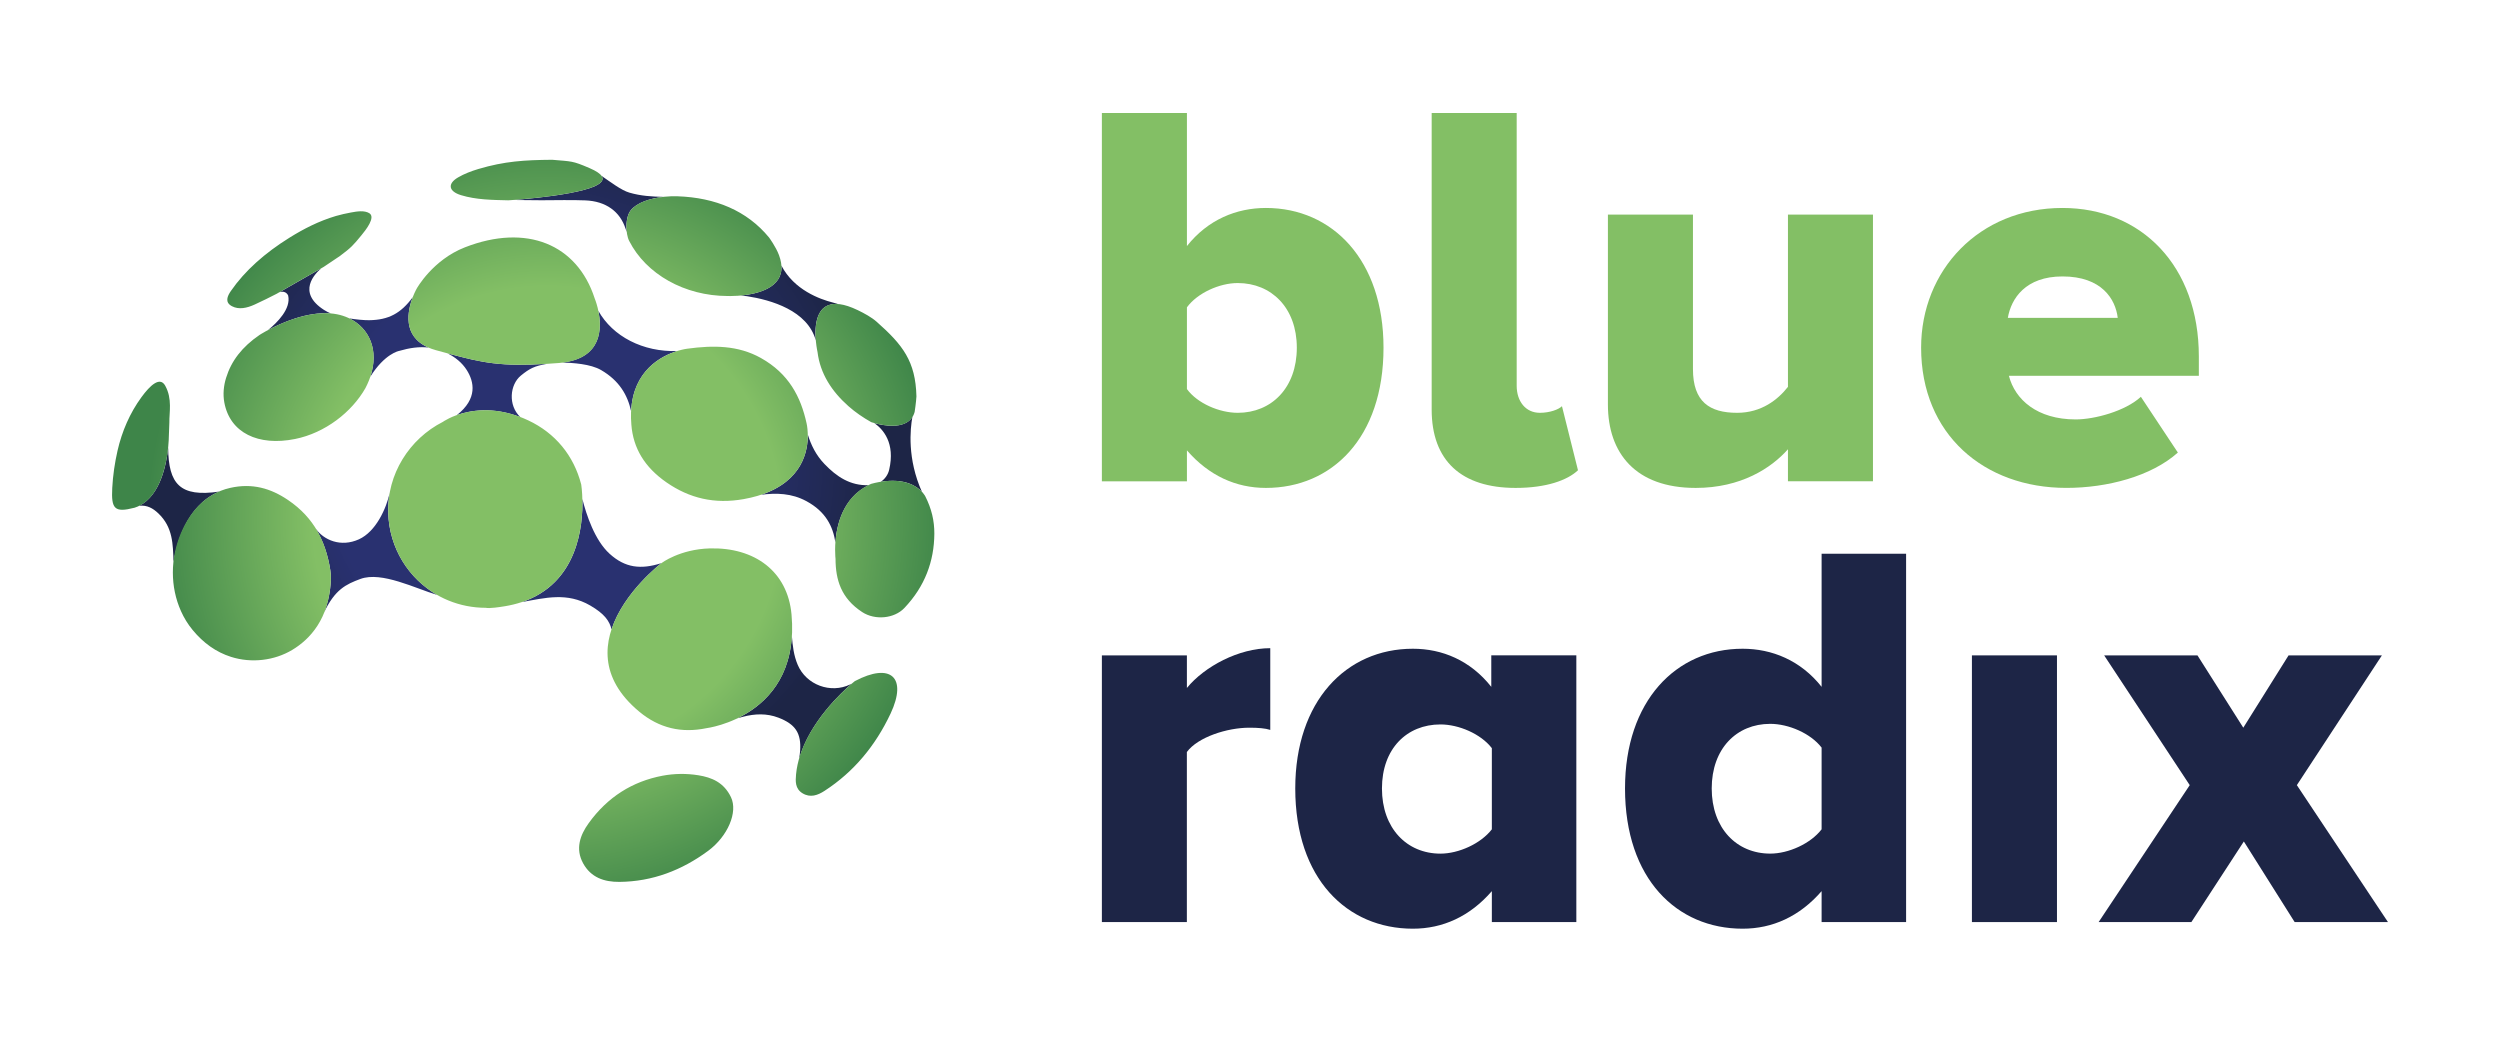 <?xml version="1.0" encoding="UTF-8"?> <!-- Generator: Adobe Illustrator 23.0.6, SVG Export Plug-In . SVG Version: 6.00 Build 0) --> <svg xmlns="http://www.w3.org/2000/svg" xmlns:xlink="http://www.w3.org/1999/xlink" id="Laag_1" x="0px" y="0px" viewBox="0 0 850.39 354.33" style="enable-background:new 0 0 850.39 354.33;" xml:space="preserve"> <style type="text/css"> .st0{fill:#1D2546;} .st1{fill:#83BF65;} .st2{fill:url(#SVGID_1_);} .st3{fill:url(#SVGID_2_);} </style> <g> <g> <path class="st0" d="M374.81,313.65v-90.72h28.92v11.08c6.01-7.33,17.66-13.53,28.36-13.53v27.8c-1.69-0.56-4.13-0.75-7.14-0.75 c-7.51,0-17.47,3.19-21.23,8.26v57.85H374.81z"></path> <path class="st0" d="M507.46,313.65v-10.52c-7.51,8.64-16.72,12.77-26.86,12.77c-22.35,0-40.01-16.9-40.01-47.71 c0-29.68,17.28-47.52,40.01-47.52c9.95,0,19.53,3.94,26.67,12.96v-10.71h28.93v90.72H507.46z M507.46,282.1v-27.61 c-3.76-4.88-11.27-8.07-17.47-8.07c-11.46,0-19.91,8.26-19.91,21.79c0,13.52,8.45,22.16,19.91,22.16 C496.19,290.36,503.7,286.98,507.46,282.1z"></path> <path class="st0" d="M619.63,313.65v-10.52c-7.51,8.64-16.72,12.77-26.86,12.77c-22.35,0-40.01-16.9-40.01-47.71 c0-29.68,17.28-47.52,40.01-47.52c9.95,0,19.72,3.94,26.86,12.96v-45.27h28.74v125.28H619.63z M619.63,282.1v-27.8 c-3.76-4.88-11.27-8.08-17.47-8.08c-11.46,0-19.91,8.45-19.91,21.98c0,13.52,8.45,22.16,19.91,22.16 C608.37,290.36,615.88,286.98,619.63,282.1z"></path> <path class="st0" d="M670.76,313.65v-90.72h28.93v90.72H670.76z"></path> <path class="st0" d="M780.54,313.65l-17.28-27.42l-17.85,27.42h-31.55l30.99-46.58l-29.11-44.14h31.74l15.59,24.6l15.4-24.6h31.75 l-28.93,44.14l30.99,46.58H780.54z"></path> </g> <path class="st1" d="M374.81,163.71V38.43h28.93V83.7c7.14-9.02,16.9-12.96,26.86-12.96c22.73,0,40.01,17.84,40.01,47.52 c0,30.8-17.66,47.71-40.01,47.71c-10.14,0-19.35-4.13-26.86-12.77v10.52H374.81z M421.02,140.42c11.46,0,20.1-8.45,20.1-22.16 c0-13.53-8.64-21.98-20.1-21.98c-6.2,0-13.71,3.38-17.28,8.26v27.8C407.31,137.23,414.82,140.42,421.02,140.42z"></path> <path class="st1" d="M486.99,139.29V38.43h28.92v92.79c0,5.26,3.01,9.2,7.89,9.2c3.38,0,6.39-1.13,7.51-2.25l5.45,21.79 c-3.57,3.38-10.71,6.01-21.23,6.01C497.13,165.96,486.99,156.76,486.99,139.29z"></path> <path class="st1" d="M608.18,163.71v-10.89c-5.64,6.38-15.97,13.15-31.37,13.15c-20.47,0-29.87-11.83-29.87-28.36V72.99h28.93 v52.59c0,11.08,5.64,14.84,15.03,14.84c8.27,0,13.9-4.51,17.28-8.83v-58.6h28.92v90.72H608.18z"></path> <path class="st1" d="M653.48,118.26c0-26.3,19.72-47.52,48.08-47.52c26.86,0,46.39,19.72,46.39,50.52v6.57h-64.61 c2.07,8.07,9.58,14.84,22.73,14.84c6.38,0,16.9-2.82,22.16-7.7l12.58,18.97c-9.02,8.08-24.04,12.02-37.94,12.02 C674.9,165.96,653.48,147.75,653.48,118.26z M701.57,94.03c-12.58,0-17.47,7.51-18.59,14.09h37.38 C719.6,101.73,714.9,94.03,701.57,94.03z"></path> </g> <g> <radialGradient id="SVGID_1_" cx="180.479" cy="158.949" r="117.369" gradientUnits="userSpaceOnUse"> <stop offset="0.586" style="stop-color:#293170"></stop> <stop offset="1" style="stop-color:#1D2546"></stop> </radialGradient> <path class="st2" d="M265.79,90.32c4.27,8.26,13.04,11.46,17.48,12.58c0.62,0.16,1.22,0.36,1.83,0.54 c-7.54-0.64-8.03,7.33-7.6,12.37c-2.77-10.2-15.27-13.81-23.44-15.06c-0.73-0.11-1.46-0.15-2.19-0.21 C257.49,100.02,266.38,98,265.79,90.32z M313.59,167.28c-5-11.17-4-21.3-3.24-25.45c-2.77,4.41-10.15,2.87-12.94,2.09 c2.98,2.09,7.18,6.77,5.04,15.89c-0.4,1.71-1.46,3.15-2.86,4.08C307.7,162.57,311.81,165.36,313.59,167.28z M284.17,184.55 c0.41-5.98,2.56-15.19,11.28-19.51c-6.21,0.2-10.84-2.86-15.01-7.22c-2.87-2.99-4.55-6.42-5.67-10.04 c0.1,5.58-1.81,15.85-15.9,20.52c5.22-0.66,10.39-0.56,15.45,2.18C280.85,174.02,283.34,179,284.17,184.55z M174.59,68.03 l9.61,0.09c4.97,0,9.94-0.16,14.9,0.04c7.02,0.28,11.82,3.8,13.71,9.69c0.12,0.36,0.27,0.7,0.39,1.05 c-0.32-2.61,0.03-5.72,1.34-7.35c2.1-2.62,6.55-4.07,11.1-4.58c-3.94-0.1-7.63-0.3-11.54-1.44c-2.8-0.81-6.3-3.55-9.53-5.73 C208.46,65.09,181.65,67.49,174.59,68.03z M109.31,91.25l-14.23,8.14c2.25-0.71,2.94,1.15,2.94,1.15 c1.02,4.49-3.71,9.19-6.86,11.75c4.41-2.37,13.19-6.35,21.35-5.67c0.01,0,0.03,0,0.04,0.01c-0.79-0.34-1.64-0.75-2.34-1.21 C100.83,99.39,107.19,93.02,109.31,91.25z M272.16,255.49c-0.07,0.87-0.19,1.75-0.32,2.61c3.58-12.57,14.54-22.69,17.91-25.56 c-0.18,0.09-0.36,0.19-0.53,0.27c-6.68,3.23-14.95,0.17-17.86-6.63c-1.37-3.2-1.74-6.53-2-9.87c-0.95,16.22-10.57,24.19-18.5,28.01 c0.61-0.17,1.23-0.34,1.84-0.5c4.06-1.06,8.1-1.23,12.09,0.3C270.56,246.34,272.62,249.39,272.16,255.49z M145.75,118.22 c-8.97-3.89-7.1-12.57-5.34-17.14c-4.05,5.51-8.23,7.75-14.83,7.84c-1.8,0.02-4.4-0.24-6.76-0.61c6.65,3.23,10.25,10.64,7.12,19.87 c4.92-7.91,9.77-8.8,9.77-8.8C139.29,118.34,142.55,117.86,145.75,118.22z M74.53,167.22c-13.3,1.96-17.22-2.54-17.33-14.94 c-0.57,5.55-2.61,16.17-9.82,19.75c2.66-0.25,4.61,0.82,6.48,2.6c4.97,4.73,4.95,10.46,5.17,16.48 C60.01,185.38,63.19,172.09,74.53,167.22z M132.05,174.46c-0.07-2.32,0.12-4.61,0.52-6.83c-1.19,5.36-4.67,13.18-10.48,15.82 c-6.14,2.79-12.02,0.29-14.77-3.75c2.69,4.31,4.24,9.12,5.04,14.28c0.16,1.04,0.23,2.11,0.19,3.17c-0.18,4.39-1.06,8.03-2.31,11.15 c3.72-7.79,7.42-9.53,12.33-11.36c7.24-2.7,18.86,3.29,26.15,5.43C139.02,196.81,132.43,186.53,132.05,174.46z M203.51,105.69 c1.25,5.9,1.31,16.1-12.33,17.63c3.61,0.1,9.69,0.46,13.29,2.56c6.15,3.58,9.01,8.46,10.21,14.03 c0.66-13.96,10.37-18.87,15.7-20.51C218.73,119.8,208.39,114.44,203.51,105.69z M158.76,125.86c2.54,4,3.76,9.74-3.36,15.34 c4.57-1.63,12.18-2.93,21.58,0.67c-4.22-4-3.58-11.03,0.21-14.12c2.93-2.38,4.59-3.27,8.97-4c-15.61,0.97-21.75-0.25-33.89-3.55 c-0.01,0-0.03-0.01-0.04-0.01C154.85,121.51,157.17,123.36,158.76,125.86z M224.99,191.55c-7.05,2.26-12.38,1.6-17.65-3.2 c-5.05-4.6-7.88-13.23-9.24-18.62c0.25,9.23-1.58,28.79-20.71,35.1c8.09-1.48,15.51-3.43,23.37,1.13c4.88,2.83,6.59,5.31,7.25,8.15 C212.22,201.3,224.98,191.55,224.99,191.55z"></path> </g> <radialGradient id="SVGID_2_" cx="186.175" cy="177.165" r="136.025" gradientUnits="userSpaceOnUse"> <stop offset="0.586" style="stop-color:#83BF65"></stop> <stop offset="1" style="stop-color:#3E8549"></stop> </radialGradient> <path class="st3" d="M334.24,149.05 M290.21,142.85 M248.65,271.18c2.41,5.06-1.08,13.29-7.77,18.24 c-8.91,6.58-18.9,10.45-30.16,10.56c-5.25,0.05-9.72-1.52-12.35-6.29c-2.71-4.9-1.1-9.57,1.88-13.69 c6.43-8.91,14.89-14.19,25.09-16.13c4.02-0.76,8.17-0.81,12.21-0.16C242.14,264.45,246.25,266.16,248.65,271.18z M61.46,181.53 c-3.51,8.41-3.62,18.06,0.11,26.37c1,2.23,2.29,4.38,3.98,6.42c3.62,4.39,7.92,7.49,13.04,9.12c6.94,2.21,14.72,1.27,20.78-2.35 c5.95-3.56,12.63-10.51,13.18-23.87c0.05-1.1-0.03-2.22-0.19-3.31c-1.48-9.43-5.33-17.71-14.4-23.84 c-5.93-4.01-12.19-5.79-19.63-4.12C69.17,168.01,64.17,175.05,61.46,181.53z M57.42,148.82C57.42,148.82,57.42,148.82,57.42,148.82 c0.05-1.27,0.09-2.53,0.19-5.07c-0.07-3.42,1.07-8.08-1.42-12.57c-1.8-3.23-5.16-0.07-8.07,3.92c-3.95,5.4-6.64,11.64-8.13,18.16 c-0.96,4.19-1.58,8.45-1.81,12.75c-0.38,7.14,0.8,8.45,7.57,6.7c0.01,0,0.03-0.01,0.04-0.01C57.29,169.07,57.42,148.83,57.42,148.82 z M278.09,119.77c0.9,7.32,4.83,13.36,10.51,18.39c2.36,2.09,4.97,3.87,7.72,5.42l0,0c0,0,12.63,4.46,14.8-3.45 c0,0,0.51-3.3,0.61-5.3l0,0c-0.29-11.96-4.65-17.52-13.52-25.37c-1.69-1.5-4.17-2.87-6.46-3.97 C272.75,96.36,278.09,119.77,278.09,119.77z M202.29,101.52c-5.97-18.48-23.21-25.54-44.12-17.4 c-11.02,4.29-16.41,14.02-16.41,14.02s-9.58,16.56,6.53,20.98c16.1,4.42,21.41,5.93,41.93,4.35 C210.84,121.87,202.29,101.52,202.29,101.52z M200.51,57.17c-5.88-2.53-6-2.23-12.66-2.82h0c-9.39,0.08-16.17,0.47-25.18,3.15 c-2.37,0.71-4.74,1.62-6.81,2.82c-3.71,2.15-3.33,4.75,0.96,6.07c5.17,1.58,10.66,1.62,16.08,1.75l0,0 C172.9,68.15,219.29,65.24,200.51,57.17z M214.54,71.55c-1.89,2.37-1.82,7.85-0.52,10.41c5.76,11.31,18.86,18.7,33.46,18.73 c0,0,23.02,0.97,17.5-13.9c-1.06-2.86-3.39-6.01-3.39-6.01c-7.53-9.15-18.3-13.56-31.06-14.01 C224.64,66.56,217.4,67.97,214.54,71.55z M110.1,90.79L110.1,90.79l5.53-3.71c3.89-2.91,4.5-3.63,7.3-7.03 c1.49-1.8,4.94-6.15,2.69-7.53c-1.62-0.99-4.06-0.66-6.28-0.23c-1.7,0.33-3.4,0.68-5.05,1.17c-5.89,1.75-10.99,4.39-15.79,7.37 c-8.41,5.23-15.19,11.25-19.95,18.13c-1.24,1.79-2.15,3.87,0.33,5.19c2.36,1.26,5.13,0.64,7.77-0.57c2.62-1.2,5.05-2.41,7.42-3.63 L110.1,90.79z M112.51,106.61c-11.48-0.95-24.25,7.34-24.25,7.34s0,0,0,0c-5.92,4.05-9.58,8.81-11.36,14.59 c-0.83,2.69-1.11,5.58-0.6,8.35c1.9,10.36,11.56,14.95,24.06,12.44c10.24-2.05,19.31-9.16,23.93-17.29 C131.48,118.28,123.97,107.55,112.51,106.61z M148.01,118.57 M270.79,263.33c-0.23,2.41-0.34,4.96,2.18,6.5 c2.66,1.63,5.2,0.68,7.48-0.8c10.11-6.55,17.37-15.5,22.42-26.17c0.02-0.05,0.04-0.09,0.07-0.14c5.78-12.34,0.05-17.49-12.17-11.03 l0,0C290.77,231.7,272.49,245.95,270.79,263.33z M224.99,191.55c0,0-35.64,27.18-7.54,50.53c6.78,5.63,14.36,7.37,22.87,5.61 c0,0,32.08-4.01,28.92-38.69c-1.34-14.68-12.56-22.85-27.78-22.46C231.22,186.82,224.99,191.55,224.99,191.55z M197.71,164.82 L197.71,164.82c-2.54-9.86-8.81-17.5-18.03-21.83c-17.14-8.04-29.04,0.51-29.04,0.51c-11.4,5.8-19.01,17.82-18.59,30.95 c0.57,18.13,15.13,32.32,33.26,32.3c0,0,0.8,0.4,6.44-0.54C203.45,200.95,197.71,164.82,197.71,164.82z M290.21,142.85 M314.76,168.86c0,0-3.89-8.19-18.45-4.27l0,0c-14.45,6.26-12.1,25.49-12.1,25.49c0.02,7.14,1.88,13.43,9.08,18.13 c4.36,2.84,10.88,2.24,14.33-1.39c6.98-7.34,10.13-15.89,10.2-25.25C317.85,177.13,316.86,173,314.76,168.86L314.76,168.86z M240.41,159 M274.36,143.99c-1.97-9-6.05-16.91-15.55-22.22c-7.81-4.36-16.22-4.35-25-3.16c0,0-21,2.32-19.05,25.8 c0.6,8.05,4.53,14.54,11.98,19.7c7.79,5.39,16.32,7.44,26.26,5.66C279.57,165.02,274.36,143.99,274.36,143.99z"></path> </svg> 